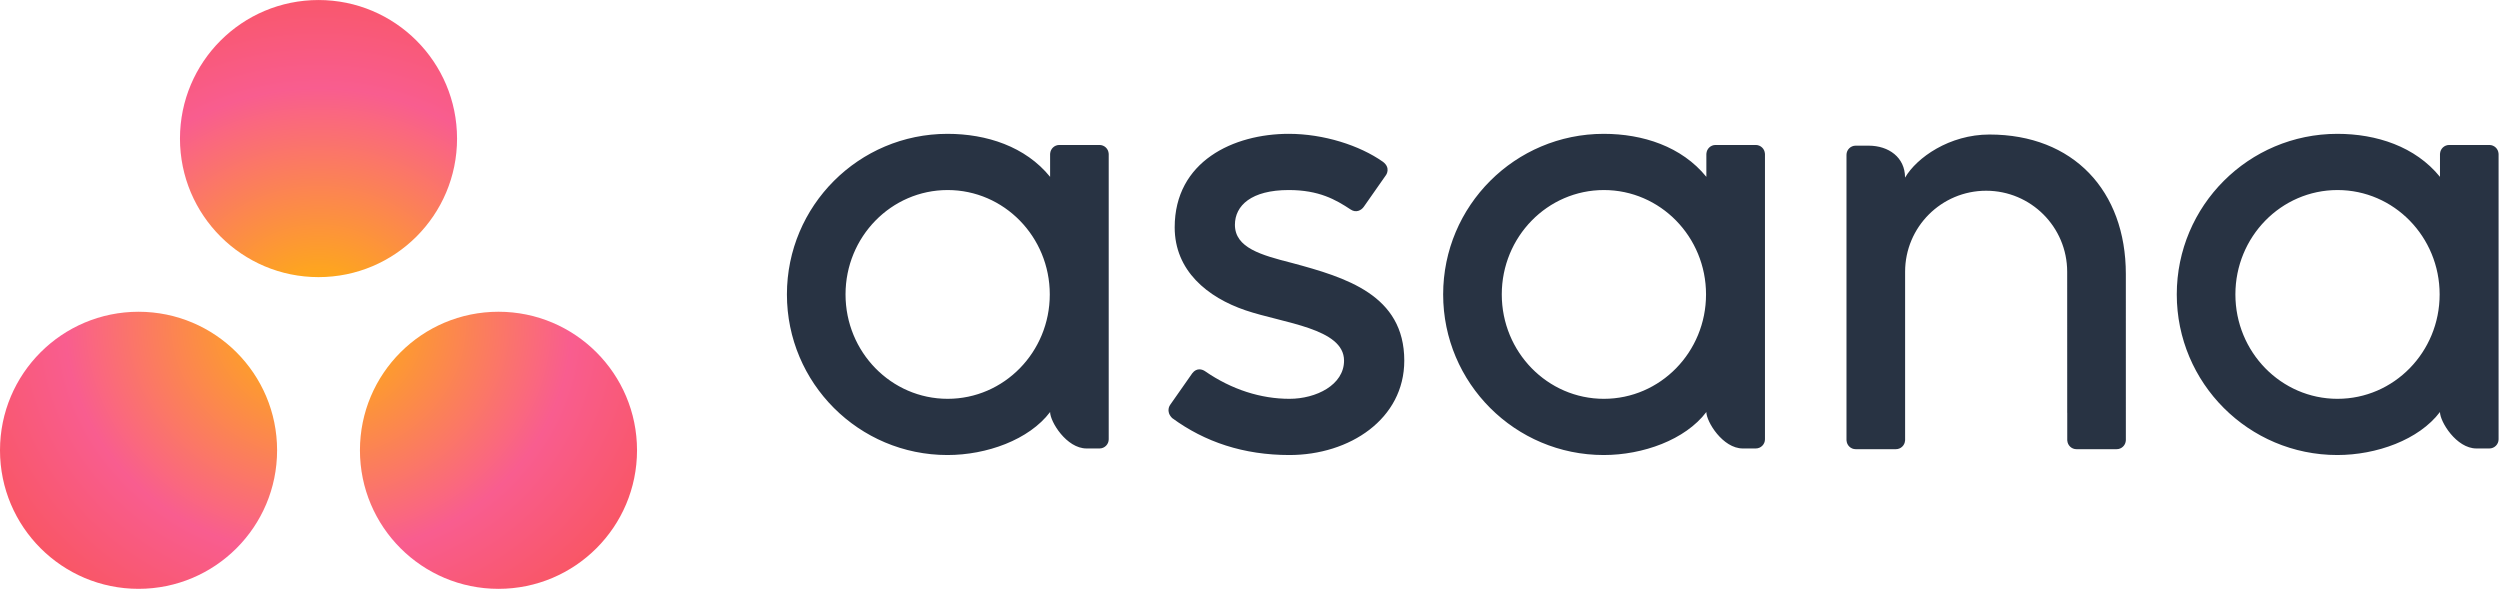 <svg width="467" height="110" viewBox="0 0 467 110" fill="none" xmlns="http://www.w3.org/2000/svg">
<g clip-path="url(#clip0_296_122)">
<path d="M93.118 58.234C78.823 58.234 67.237 69.82 67.237 84.113C67.237 98.406 78.823 109.995 93.118 109.995C107.41 109.995 118.996 98.406 118.996 84.113C118.996 69.82 107.41 58.234 93.118 58.234ZM25.88 58.236C11.587 58.237 0 69.82 0 84.114C0 98.406 11.587 109.994 25.88 109.994C40.173 109.994 51.761 98.406 51.761 84.114C51.761 69.82 40.173 58.236 25.878 58.236H25.88ZM85.378 25.885C85.378 40.177 73.792 51.767 59.499 51.767C45.205 51.767 33.618 40.177 33.618 25.885C33.618 11.592 45.205 0.005 59.499 0.005C73.792 0.005 85.376 11.592 85.376 25.885H85.378Z" fill="url(#paint0_radial_296_122)"/>
</g>
<path d="M177.022 74.499C166.485 74.499 157.945 65.769 157.945 54.999C157.945 44.231 166.485 35.5 177.023 35.5C187.559 35.5 196.099 44.231 196.099 54.999C196.099 65.769 187.558 74.499 177.022 74.499ZM196.16 76.972C196.16 78.758 199.22 83.773 202.969 83.773H205.397C206.339 83.773 207.108 83.003 207.108 82.062V28.7H207.1C207.076 28.263 206.887 27.853 206.57 27.552C206.254 27.251 205.834 27.082 205.397 27.081H197.874C196.963 27.081 196.22 27.802 196.169 28.7H196.16V33.036C191.551 27.358 184.282 25.001 176.993 25.001C160.425 25.001 146.996 38.432 146.996 55.001C146.996 71.57 160.425 85 176.993 85C184.282 85 192.226 82.172 196.16 76.965V76.974V76.972ZM225.086 69.33C230.109 72.809 235.592 74.499 240.86 74.499C245.881 74.499 251.068 71.896 251.068 67.367C251.068 61.322 239.761 60.38 232.658 57.966C225.551 55.551 219.431 50.559 219.431 42.476C219.431 30.108 230.452 25 240.739 25C247.256 25 253.979 27.148 258.339 30.228C259.842 31.365 258.926 32.672 258.926 32.672L254.765 38.615C254.298 39.285 253.328 39.819 252.306 39.139C249.502 37.285 246.379 35.499 240.737 35.499C233.754 35.499 230.683 38.398 230.683 41.99C230.683 46.299 235.595 47.653 241.349 49.122C251.379 51.823 262.32 55.074 262.32 67.368C262.32 78.266 252.126 85 240.86 85C232.323 85 225.054 82.566 218.958 78.093C217.689 76.822 218.575 75.641 218.575 75.641L222.716 69.729C223.559 68.622 224.621 69.009 225.086 69.33ZM318.748 76.973C318.748 78.758 321.807 83.773 325.555 83.773H327.984C328.926 83.773 329.696 83.003 329.696 82.062V28.7H329.686C329.662 28.264 329.473 27.853 329.156 27.553C328.84 27.252 328.421 27.083 327.984 27.081H320.46C319.548 27.081 318.806 27.802 318.757 28.7H318.748V33.036C314.138 27.358 306.869 25.001 299.581 25.001C283.013 25.001 269.581 38.432 269.581 54.999C269.581 71.567 283.013 84.999 299.581 84.999C306.869 84.999 314.812 82.171 318.747 76.964V76.973H318.748ZM299.61 74.5C289.072 74.5 280.531 65.769 280.531 54.999C280.531 44.231 289.072 35.5 299.61 35.5C310.145 35.5 318.687 44.231 318.687 54.999C318.687 65.769 310.145 74.499 299.61 74.499V74.5ZM397.109 78.806L397.107 51.195C397.107 35.63 387.287 25.129 371.627 25.129C364.153 25.129 358.038 29.451 355.874 33.165V33.112L355.861 33.155C355.856 29.398 352.809 27.209 349.052 27.209H346.636C345.693 27.209 344.924 27.981 344.924 28.923V82.287H344.934C344.983 83.186 345.727 83.907 346.636 83.907H354.16C354.275 83.907 354.389 83.893 354.497 83.873C354.547 83.862 354.594 83.842 354.642 83.828C354.7 83.812 354.757 83.799 354.81 83.776C354.878 83.749 354.938 83.711 355.001 83.676C355.031 83.657 355.063 83.645 355.093 83.626C355.167 83.575 355.237 83.519 355.303 83.459C355.314 83.448 355.328 83.44 355.338 83.43C355.653 83.13 355.841 82.721 355.863 82.287H355.874V50.767C355.874 42.407 362.651 35.629 371.012 35.629C379.371 35.629 386.149 42.407 386.149 50.767L386.154 77.115L386.157 77.105C386.157 77.129 386.162 77.154 386.162 77.178V82.287H386.172C386.222 83.186 386.964 83.907 387.874 83.907H395.398C395.514 83.907 395.625 83.893 395.735 83.873C395.78 83.863 395.821 83.845 395.864 83.835C395.926 83.816 395.989 83.8 396.049 83.776C396.11 83.751 396.166 83.715 396.224 83.682C396.26 83.664 396.297 83.649 396.331 83.626C396.401 83.579 396.465 83.525 396.527 83.47C396.543 83.457 396.561 83.445 396.577 83.429C396.647 83.361 396.709 83.286 396.768 83.209C396.966 82.942 397.081 82.624 397.1 82.292L397.102 82.287H397.11L397.109 78.806ZM455.788 76.973C455.788 78.758 458.844 83.773 462.595 83.773H465.024C465.964 83.773 466.736 83.003 466.736 82.062V28.7H466.728C466.703 28.264 466.513 27.853 466.197 27.552C465.88 27.252 465.461 27.083 465.024 27.081H457.501C457.064 27.082 456.644 27.25 456.328 27.551C456.011 27.852 455.821 28.263 455.798 28.7H455.788V33.036C451.175 27.358 443.909 25.001 436.618 25.001C420.053 25.001 406.621 38.432 406.621 54.999C406.621 71.567 420.053 84.999 436.618 84.999C443.909 84.999 451.851 82.171 455.784 76.964L455.788 76.973ZM436.651 74.5C426.113 74.5 417.572 65.769 417.572 54.999C417.572 44.231 426.113 35.5 436.651 35.5C447.183 35.5 455.724 44.231 455.724 54.999C455.724 65.769 447.183 74.499 436.651 74.499V74.5Z" fill="#283343"/>
<defs>
<radialGradient id="paint0_radial_296_122" cx="0" cy="0" r="1" gradientUnits="userSpaceOnUse" gradientTransform="translate(59.514 60.185) scale(78.894 72.923)">
<stop stop-color="#FFB900"/>
<stop offset="0.6" stop-color="#F95D8F"/>
<stop offset="0.999" stop-color="#F95353"/>
</radialGradient>
<clipPath id="clip0_296_122">
<rect width="118.996" height="110" fill="white"/>
</clipPath>
</defs>
</svg>
